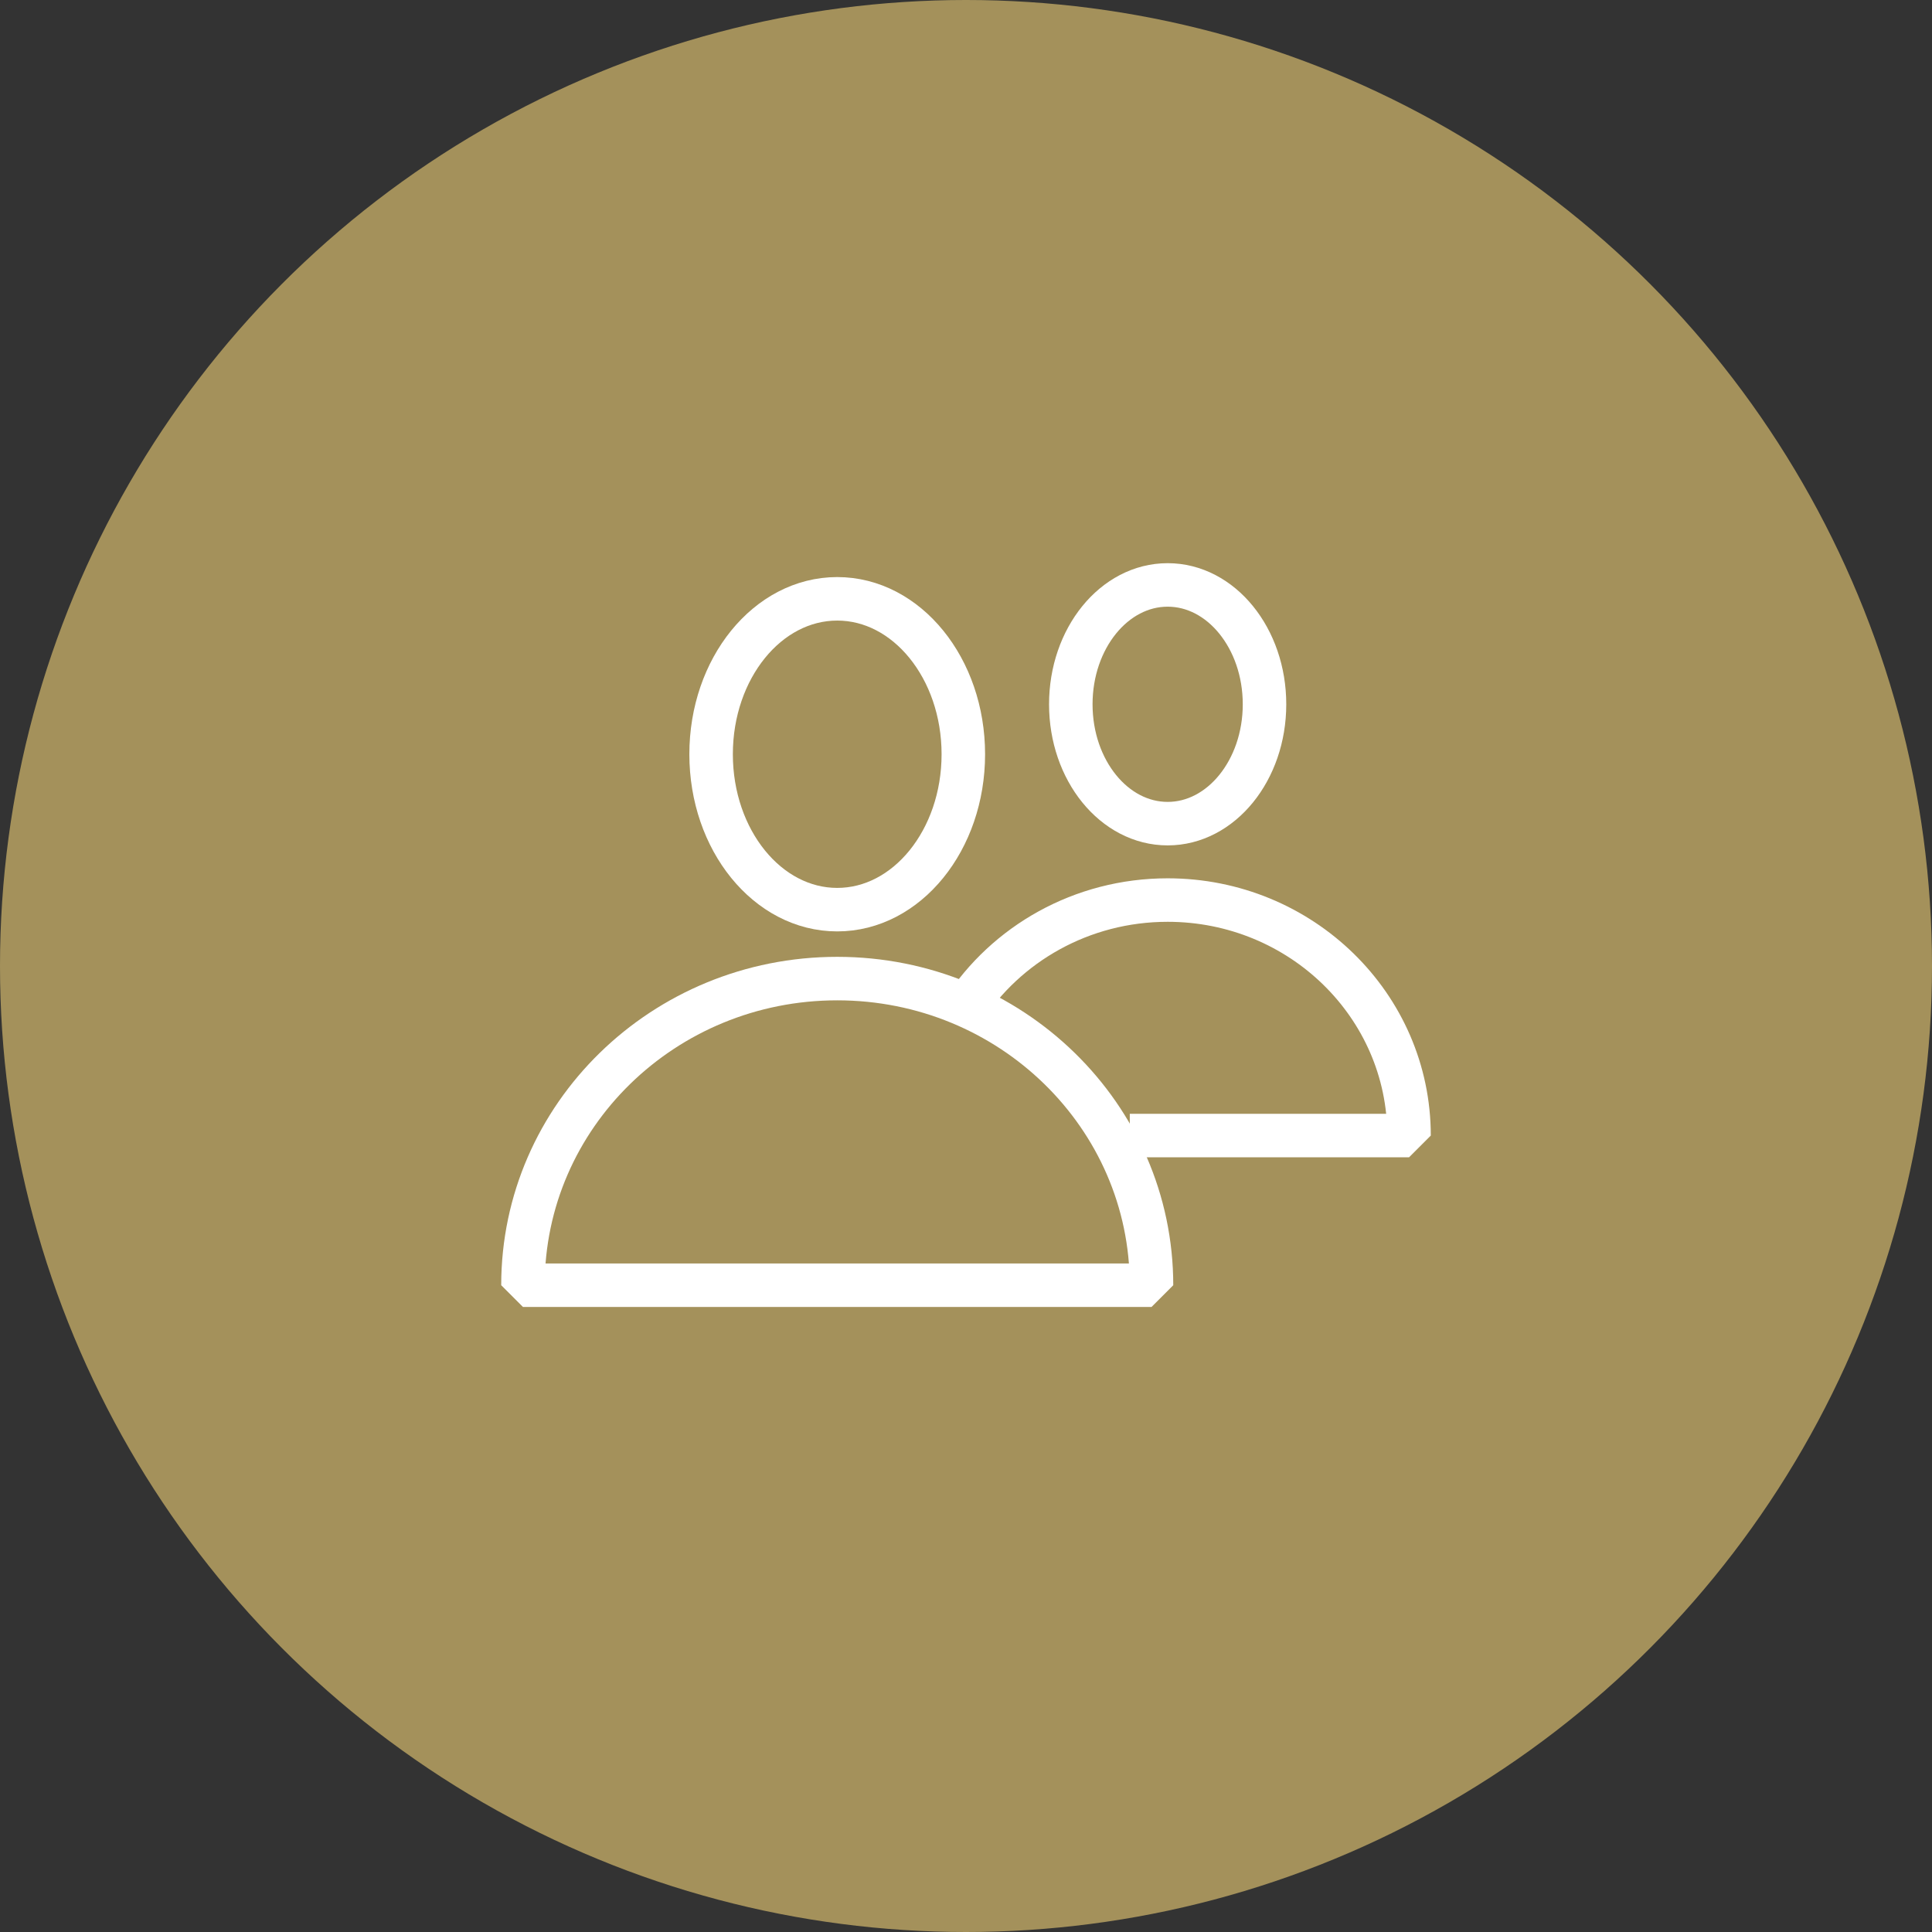 <?xml version="1.0" encoding="utf-8"?>
<!-- Generator: Adobe Illustrator 17.0.0, SVG Export Plug-In . SVG Version: 6.00 Build 0)  -->
<!DOCTYPE svg PUBLIC "-//W3C//DTD SVG 1.1//EN" "http://www.w3.org/Graphics/SVG/1.1/DTD/svg11.dtd">
<svg version="1.1" id="Layer_1" xmlns="http://www.w3.org/2000/svg" xmlns:xlink="http://www.w3.org/1999/xlink" x="0px" y="0px"
	 width="133.248px" height="133.248px" viewBox="0 0 133.248 133.248" enable-background="new 0 0 133.248 133.248"
	 xml:space="preserve">
<rect x="0" y="0" width="133.248" height="133.248" fill="#333333" stroke="none"/>
<circle fill="#A4915B" cx="66.624" cy="66.624" r="66.624"/>
<g>
	
		<ellipse fill="none" stroke="#FFFFFF" stroke-width="3" stroke-linejoin="bevel" stroke-miterlimit="10" cx="57.742" cy="52.019" rx="8.698" ry="10.719"/>
	<path fill="none" stroke="#FFFFFF" stroke-width="3" stroke-linejoin="bevel" stroke-miterlimit="10" d="M36.068,88.641
		c0-11.681,9.704-21.149,21.675-21.149s21.675,9.469,21.675,21.149H36.068z"/>
	
		<ellipse fill="none" stroke="#FFFFFF" stroke-width="3" stroke-linejoin="bevel" stroke-miterlimit="10" cx="80.532" cy="48.574" rx="6.68" ry="8.232"/>
	<path fill="none" stroke="#FFFFFF" stroke-width="3" stroke-linejoin="bevel" stroke-miterlimit="10" d="M66.436,69.676
		c2.947-4.566,8.159-7.6,14.097-7.6c9.194,0,16.647,7.272,16.647,16.243h-19.26"/>
</g>
</svg>
